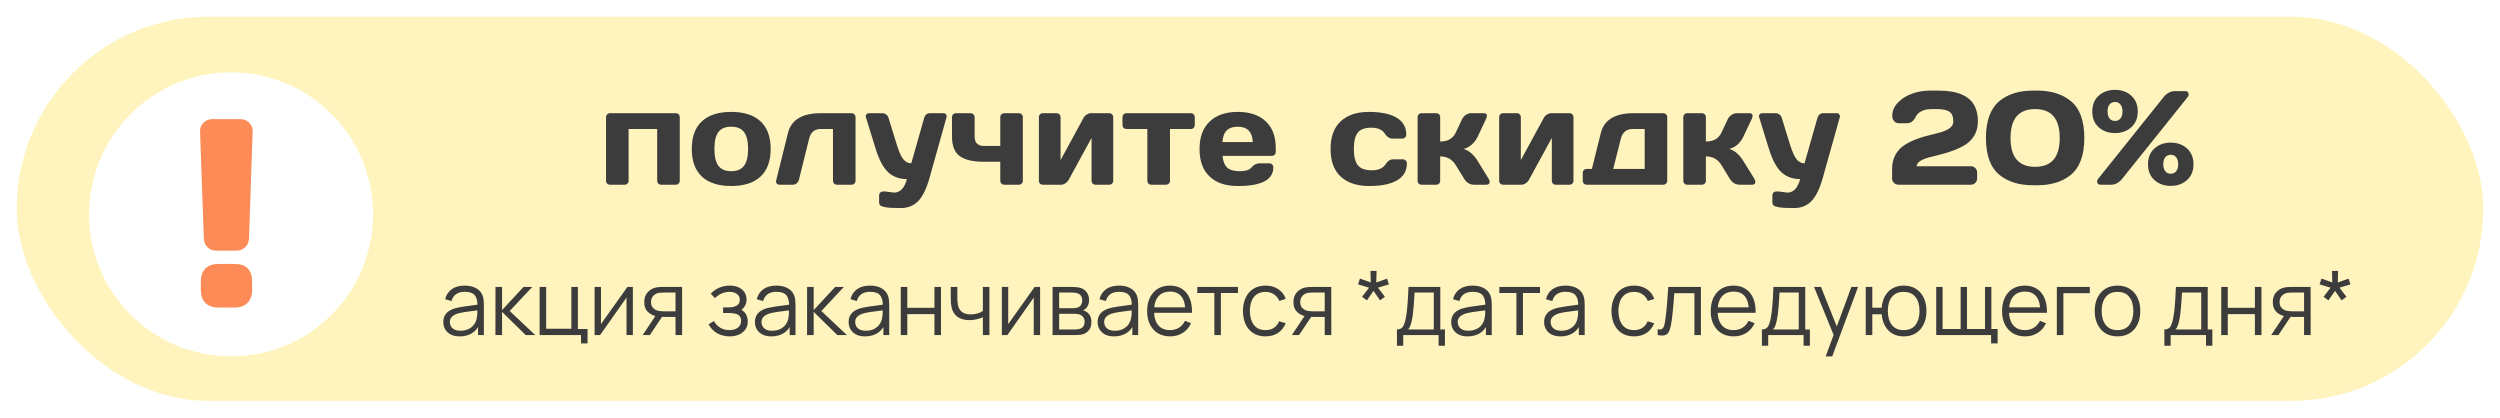 <svg width="449" height="75" viewBox="0 0 449 75" fill="none" xmlns="http://www.w3.org/2000/svg">
<g filter="url(#filter0_d_6143_54923)">
<rect x="3" width="443" height="69" rx="34.5" fill="#FFF4BD"/>
<path d="M108.844 29.459V18.057C108.844 17.846 108.91 17.674 109.043 17.541C109.184 17.4 109.356 17.33 109.559 17.33H121.371C121.582 17.33 121.754 17.4 121.887 17.541C122.02 17.674 122.086 17.846 122.086 18.057V29.459C122.086 29.67 122.02 29.842 121.887 29.975C121.754 30.107 121.582 30.174 121.371 30.174H118.758C118.547 30.174 118.371 30.107 118.231 29.975C118.098 29.834 118.031 29.662 118.031 29.459V20.166H112.899V29.459C112.899 29.67 112.828 29.842 112.688 29.975C112.555 30.107 112.387 30.174 112.184 30.174H109.559C109.348 30.174 109.176 30.107 109.043 29.975C108.91 29.842 108.844 29.67 108.844 29.459ZM126.07 28.721C124.852 27.596 124.242 25.939 124.242 23.752C124.242 21.557 124.852 19.9 126.07 18.783C127.289 17.658 129.039 17.096 131.32 17.096C133.609 17.096 135.363 17.658 136.582 18.783C137.801 19.9 138.41 21.557 138.41 23.752C138.41 25.939 137.801 27.596 136.582 28.721C135.363 29.846 133.609 30.408 131.32 30.408C129.039 30.408 127.289 29.846 126.07 28.721ZM129.035 20.705C128.551 21.338 128.309 22.35 128.309 23.74C128.309 25.131 128.551 26.146 129.035 26.787C129.52 27.428 130.281 27.748 131.32 27.748C132.367 27.748 133.133 27.428 133.617 26.787C134.109 26.146 134.356 25.131 134.356 23.74C134.356 22.35 134.109 21.338 133.617 20.705C133.133 20.072 132.367 19.756 131.32 19.756C130.281 19.756 129.52 20.072 129.035 20.705ZM139.406 29.4L141.516 20.881C142.109 18.514 144.07 17.33 147.399 17.33H152.941C153.145 17.33 153.313 17.4 153.445 17.541C153.586 17.674 153.656 17.846 153.656 18.057V29.459C153.656 29.662 153.586 29.834 153.445 29.975C153.313 30.107 153.145 30.174 152.941 30.174H150.316C150.113 30.174 149.941 30.107 149.801 29.975C149.668 29.834 149.602 29.662 149.602 29.459V20.166H147.399C146.305 20.166 145.613 20.74 145.324 21.889L143.484 29.307C143.414 29.564 143.274 29.775 143.063 29.939C142.859 30.096 142.641 30.174 142.406 30.174H140.004C139.793 30.174 139.633 30.111 139.524 29.986C139.422 29.854 139.371 29.74 139.371 29.646C139.371 29.553 139.383 29.471 139.406 29.4ZM159.035 31.393L160.57 31.592C161.672 31.592 162.441 30.783 162.879 29.166C161.551 29.166 160.441 28.768 159.551 27.971C158.66 27.166 157.895 25.74 157.254 23.693L155.508 18.033C155.484 17.971 155.473 17.9 155.473 17.822C155.473 17.736 155.52 17.635 155.613 17.518C155.715 17.4 155.863 17.338 156.059 17.33H158.508C158.734 17.33 158.949 17.408 159.152 17.564C159.363 17.713 159.5 17.9 159.563 18.127L161.098 23.096C161.481 24.314 161.867 25.158 162.258 25.627C162.656 26.096 163.125 26.33 163.664 26.33L165.996 18.127C166.059 17.9 166.18 17.713 166.359 17.564C166.547 17.408 166.754 17.33 166.981 17.33H169.453C169.649 17.33 169.793 17.393 169.887 17.518C169.981 17.643 170.027 17.748 170.027 17.834C170.027 17.912 170.02 17.979 170.004 18.033L166.934 28.979C166.387 30.916 165.707 32.299 164.895 33.127C164.09 33.955 163.051 34.369 161.777 34.369C160.504 34.369 159.602 34.322 159.07 34.228C158.547 34.135 158.219 34.018 158.086 33.877C157.953 33.744 157.887 33.588 157.887 33.408V32.119C157.887 31.908 157.953 31.732 158.086 31.592C158.219 31.459 158.391 31.393 158.602 31.393H159.035ZM170.977 18.057C170.977 17.846 171.043 17.674 171.176 17.541C171.316 17.4 171.492 17.33 171.703 17.33H174.316C174.527 17.33 174.699 17.4 174.832 17.541C174.973 17.674 175.043 17.846 175.043 18.057V21.514C175.043 22.1 175.191 22.529 175.488 22.803C175.793 23.076 176.188 23.213 176.672 23.213H179.649V18.057C179.649 17.846 179.715 17.674 179.848 17.541C179.988 17.4 180.16 17.33 180.363 17.33H182.977C183.188 17.33 183.359 17.4 183.492 17.541C183.633 17.674 183.703 17.846 183.703 18.057V29.459C183.703 29.662 183.633 29.834 183.492 29.975C183.359 30.107 183.188 30.174 182.977 30.174H180.363C180.16 30.174 179.988 30.107 179.848 29.975C179.715 29.834 179.649 29.662 179.649 29.459V26.049H176.672C174.719 26.049 173.281 25.709 172.359 25.029C171.438 24.35 170.977 23.178 170.977 21.514V18.057ZM186.586 29.459V18.057C186.586 17.846 186.652 17.674 186.785 17.541C186.926 17.4 187.098 17.33 187.301 17.33H189.75C189.961 17.33 190.133 17.4 190.266 17.541C190.406 17.674 190.477 17.846 190.477 18.057V25.756L194.602 18.174C194.727 17.932 194.918 17.732 195.176 17.576C195.434 17.412 195.684 17.33 195.926 17.33H199.207C199.418 17.33 199.59 17.4 199.723 17.541C199.863 17.674 199.934 17.846 199.934 18.057V29.459C199.934 29.67 199.863 29.842 199.723 29.975C199.59 30.107 199.418 30.174 199.207 30.174H196.758C196.547 30.174 196.375 30.107 196.242 29.975C196.109 29.834 196.043 29.662 196.043 29.459V21.771L191.918 29.33C191.793 29.557 191.602 29.756 191.344 29.928C191.086 30.092 190.836 30.174 190.594 30.174H187.301C187.09 30.174 186.918 30.107 186.785 29.975C186.652 29.842 186.586 29.67 186.586 29.459ZM201.598 19.451V18.057C201.598 17.846 201.664 17.674 201.797 17.541C201.938 17.4 202.113 17.33 202.324 17.33H213.867C214.078 17.33 214.25 17.4 214.383 17.541C214.516 17.674 214.582 17.846 214.582 18.057V19.451C214.582 19.654 214.516 19.826 214.383 19.967C214.25 20.1 214.078 20.166 213.867 20.166H210.129V29.459C210.129 29.662 210.059 29.834 209.918 29.975C209.785 30.107 209.613 30.174 209.402 30.174H206.789C206.578 30.174 206.402 30.107 206.262 29.975C206.129 29.834 206.063 29.662 206.063 29.459V20.166H202.324C202.113 20.166 201.938 20.1 201.797 19.967C201.664 19.826 201.598 19.654 201.598 19.451ZM217.242 28.697C216.039 27.557 215.438 25.916 215.438 23.775C215.438 21.627 216.043 19.979 217.254 18.83C218.465 17.674 220.145 17.096 222.293 17.096C224.441 17.096 226.117 17.658 227.32 18.783C228.524 19.9 229.125 21.506 229.125 23.6V24.268C229.125 24.479 229.055 24.654 228.914 24.795C228.781 24.928 228.609 24.994 228.399 24.994H219.574C219.652 25.955 219.926 26.654 220.395 27.092C220.871 27.529 221.629 27.748 222.668 27.748C223.707 27.748 224.418 27.514 224.801 27.045C225.184 26.576 225.656 26.338 226.219 26.33H227.965C228.176 26.33 228.348 26.4 228.481 26.541C228.621 26.674 228.691 26.846 228.691 27.057C228.691 29.299 226.555 30.416 222.281 30.408C220.125 30.408 218.445 29.838 217.242 28.697ZM219.551 22.521H225C224.922 20.678 224.016 19.756 222.281 19.756C220.555 19.756 219.645 20.678 219.551 22.521ZM245.906 30.408C243.719 30.408 242.016 29.846 240.797 28.721C239.578 27.596 238.969 25.943 238.969 23.764C238.969 21.576 239.574 19.92 240.785 18.795C241.996 17.662 243.68 17.096 245.836 17.096C248 17.096 249.66 17.439 250.816 18.127C251.981 18.814 252.563 19.83 252.563 21.174C252.563 21.385 252.492 21.557 252.352 21.689C252.219 21.822 252.047 21.889 251.836 21.889H250.09C249.559 21.889 249.109 21.604 248.742 21.033C248.281 20.299 247.465 19.932 246.293 19.932C245.129 19.932 244.313 20.232 243.844 20.834C243.383 21.428 243.152 22.4 243.152 23.752C243.152 25.104 243.391 26.08 243.867 26.682C244.352 27.283 245.188 27.584 246.375 27.584C247.57 27.584 248.399 27.217 248.859 26.482C249.227 25.904 249.676 25.615 250.207 25.615H251.953C252.164 25.615 252.336 25.686 252.469 25.826C252.609 25.959 252.68 26.127 252.68 26.33C252.68 27.674 252.098 28.689 250.934 29.377C249.777 30.064 248.102 30.408 245.906 30.408ZM267.551 29.658C267.551 30.002 267.348 30.174 266.941 30.174H264.727C263.977 30.174 263.379 29.807 262.934 29.072L261.445 26.646C260.805 25.607 259.875 25.088 258.656 25.088V29.459C258.656 29.67 258.586 29.842 258.445 29.975C258.313 30.107 258.145 30.174 257.941 30.174H255.316C255.106 30.174 254.934 30.107 254.801 29.975C254.668 29.842 254.602 29.67 254.602 29.459V18.057C254.602 17.846 254.668 17.674 254.801 17.541C254.941 17.4 255.113 17.33 255.316 17.33H257.941C258.152 17.33 258.324 17.4 258.457 17.541C258.59 17.674 258.656 17.846 258.656 18.057V22.416C260.016 22.416 260.945 21.889 261.445 20.834L262.57 18.443C262.727 18.107 262.957 17.838 263.262 17.635C263.566 17.432 263.895 17.33 264.246 17.33H266.461C266.852 17.33 267.047 17.482 267.047 17.787C267.047 17.959 266.984 18.178 266.859 18.443L265.348 21.631C265.09 22.162 264.738 22.619 264.293 23.002C263.848 23.385 263.367 23.631 262.852 23.74C263.813 24.029 264.645 24.732 265.348 25.85L267.34 29.072C267.473 29.299 267.543 29.494 267.551 29.658ZM269.25 29.459V18.057C269.25 17.846 269.316 17.674 269.449 17.541C269.59 17.4 269.762 17.33 269.965 17.33H272.414C272.625 17.33 272.797 17.4 272.93 17.541C273.07 17.674 273.141 17.846 273.141 18.057V25.756L277.266 18.174C277.391 17.932 277.582 17.732 277.84 17.576C278.098 17.412 278.348 17.33 278.59 17.33H281.871C282.082 17.33 282.254 17.4 282.387 17.541C282.527 17.674 282.598 17.846 282.598 18.057V29.459C282.598 29.67 282.527 29.842 282.387 29.975C282.254 30.107 282.082 30.174 281.871 30.174L279.422 30.174C279.211 30.174 279.039 30.107 278.906 29.975C278.774 29.834 278.707 29.662 278.707 29.459V21.771L274.582 29.33C274.457 29.557 274.266 29.756 274.008 29.928C273.75 30.092 273.5 30.174 273.258 30.174H269.965C269.754 30.174 269.582 30.107 269.449 29.975C269.316 29.842 269.25 29.67 269.25 29.459ZM284.262 29.459V28.064C284.262 27.854 284.328 27.682 284.461 27.549C284.602 27.408 284.777 27.338 284.988 27.338H285.902L287.508 20.881C288.102 18.514 290.063 17.33 293.391 17.33H298.711C298.922 17.33 299.094 17.4 299.227 17.541C299.367 17.674 299.438 17.846 299.438 18.057V29.459C299.438 29.662 299.367 29.834 299.227 29.975C299.094 30.107 298.922 30.174 298.711 30.174H284.988C284.777 30.174 284.602 30.107 284.461 29.975C284.328 29.834 284.262 29.662 284.262 29.459ZM289.734 27.338H295.383V20.166H293.262C292.129 20.166 291.41 20.74 291.106 21.889L289.734 27.338ZM315.27 29.658C315.27 30.002 315.066 30.174 314.66 30.174H312.445C311.695 30.174 311.098 29.807 310.652 29.072L309.164 26.646C308.524 25.607 307.594 25.088 306.375 25.088V29.459C306.375 29.67 306.305 29.842 306.164 29.975C306.031 30.107 305.863 30.174 305.66 30.174H303.035C302.824 30.174 302.652 30.107 302.52 29.975C302.387 29.842 302.32 29.67 302.32 29.459V18.057C302.32 17.846 302.387 17.674 302.52 17.541C302.66 17.4 302.832 17.33 303.035 17.33H305.66C305.871 17.33 306.043 17.4 306.176 17.541C306.309 17.674 306.375 17.846 306.375 18.057V22.416C307.734 22.416 308.664 21.889 309.164 20.834L310.289 18.443C310.445 18.107 310.676 17.838 310.981 17.635C311.285 17.432 311.613 17.33 311.965 17.33H314.18C314.57 17.33 314.766 17.482 314.766 17.787C314.766 17.959 314.703 18.178 314.578 18.443L313.066 21.631C312.809 22.162 312.457 22.619 312.012 23.002C311.566 23.385 311.086 23.631 310.57 23.74C311.531 24.029 312.363 24.732 313.066 25.85L315.059 29.072C315.191 29.299 315.262 29.494 315.27 29.658ZM319.465 31.393L321 31.592C322.102 31.592 322.871 30.783 323.309 29.166C321.981 29.166 320.871 28.768 319.981 27.971C319.09 27.166 318.324 25.74 317.684 23.693L315.938 18.033C315.914 17.971 315.902 17.9 315.902 17.822C315.902 17.736 315.949 17.635 316.043 17.518C316.145 17.4 316.293 17.338 316.488 17.33H318.938C319.164 17.33 319.379 17.408 319.582 17.564C319.793 17.713 319.93 17.9 319.992 18.127L321.527 23.096C321.91 24.314 322.297 25.158 322.688 25.627C323.086 26.096 323.555 26.33 324.094 26.33L326.426 18.127C326.488 17.9 326.609 17.713 326.789 17.564C326.977 17.408 327.184 17.33 327.41 17.33H329.883C330.078 17.33 330.223 17.393 330.316 17.518C330.41 17.643 330.457 17.748 330.457 17.834C330.457 17.912 330.449 17.979 330.434 18.033L327.363 28.979C326.816 30.916 326.137 32.299 325.324 33.127C324.52 33.955 323.481 34.369 322.207 34.369C320.934 34.369 320.031 34.322 319.5 34.228C318.977 34.135 318.649 34.018 318.516 33.877C318.383 33.744 318.316 33.588 318.316 33.408V32.119C318.316 31.908 318.383 31.732 318.516 31.592C318.649 31.459 318.82 31.393 319.031 31.393H319.465ZM339.82 29.072V27.361C339.82 26.369 340.024 25.51 340.43 24.783C340.844 24.057 341.371 23.486 342.012 23.072C342.652 22.658 343.363 22.303 344.145 22.006C344.926 21.709 345.707 21.471 346.488 21.291C347.277 21.104 347.992 20.916 348.633 20.729C350.086 20.291 350.813 19.67 350.813 18.865C350.813 17.99 350.586 17.393 350.133 17.072C349.68 16.752 348.914 16.592 347.836 16.592H347.004C345.496 16.592 344.504 17.072 344.027 18.033C343.676 18.768 343.149 19.135 342.445 19.135H341.051C340.668 19.135 340.371 18.998 340.16 18.725C339.949 18.451 339.844 18.154 339.844 17.834C339.844 16.943 340.184 16.143 340.863 15.432C341.551 14.713 342.402 14.174 343.418 13.815C344.434 13.455 345.492 13.275 346.594 13.275H348.176C351.606 13.275 353.777 14.229 354.691 16.135C355.051 16.885 355.231 17.756 355.231 18.748C355.231 19.74 355.027 20.584 354.621 21.279C354.215 21.975 353.691 22.529 353.051 22.943C352.41 23.35 351.695 23.701 350.906 23.998C350.125 24.295 349.344 24.541 348.563 24.736C347.781 24.924 347.07 25.104 346.43 25.275C344.969 25.682 344.238 26.209 344.238 26.857H353.965C354.285 26.857 354.551 26.967 354.762 27.186C354.981 27.404 355.09 27.666 355.09 27.971V29.072C355.09 29.377 354.977 29.639 354.75 29.857C354.531 30.068 354.27 30.174 353.965 30.174H340.957C340.652 30.174 340.387 30.068 340.16 29.857C339.934 29.639 339.82 29.377 339.82 29.072ZM356.672 21.771C356.672 20.201 356.887 18.854 357.316 17.729C357.754 16.604 358.371 15.725 359.168 15.092C360.684 13.881 362.66 13.275 365.098 13.275H365.918C368.356 13.275 370.332 13.881 371.848 15.092C373.512 16.42 374.344 18.646 374.344 21.771C374.344 24.912 373.512 27.143 371.848 28.463C370.332 29.666 368.356 30.268 365.918 30.268H365.098C362.66 30.268 360.684 29.666 359.168 28.463C357.504 27.143 356.672 24.912 356.672 21.771ZM365.508 16.592C362.563 16.592 361.09 18.322 361.09 21.783C361.09 25.236 362.563 26.963 365.508 26.963C368.453 26.963 369.926 25.236 369.926 21.783C369.926 18.322 368.453 16.592 365.508 16.592ZM376.934 19.861C376.16 19.166 375.774 18.221 375.774 17.025C375.774 15.822 376.16 14.873 376.934 14.178C377.715 13.482 378.688 13.135 379.852 13.135C381.024 13.135 381.996 13.482 382.77 14.178C383.551 14.873 383.941 15.822 383.941 17.025C383.941 18.221 383.551 19.166 382.77 19.861C381.996 20.557 381.024 20.904 379.852 20.904C378.688 20.904 377.715 20.557 376.934 19.861ZM376.641 29.518C376.641 29.4 376.715 29.252 376.863 29.072L388.547 14.482C389.125 13.748 389.805 13.377 390.586 13.369H392.461C392.766 13.369 392.961 13.49 393.047 13.732C393.07 13.803 393.082 13.9 393.082 14.025C393.082 14.15 393.012 14.303 392.871 14.482L381.176 29.072C380.598 29.807 379.918 30.174 379.137 30.174H377.262C376.848 30.174 376.641 29.955 376.641 29.518ZM378.867 15.771C378.633 16.076 378.516 16.494 378.516 17.025C378.516 17.549 378.633 17.963 378.867 18.268C379.109 18.572 379.438 18.725 379.852 18.725C380.274 18.725 380.602 18.572 380.836 18.268C381.078 17.963 381.199 17.549 381.199 17.025C381.199 16.494 381.078 16.076 380.836 15.771C380.602 15.467 380.274 15.315 379.852 15.315C379.438 15.315 379.109 15.467 378.867 15.771ZM386.941 29.342C386.168 28.646 385.781 27.701 385.781 26.506C385.781 25.303 386.168 24.354 386.941 23.658C387.723 22.963 388.695 22.615 389.859 22.615C391.031 22.615 392.004 22.963 392.777 23.658C393.559 24.354 393.949 25.303 393.949 26.506C393.949 27.701 393.559 28.646 392.777 29.342C392.004 30.037 391.031 30.385 389.859 30.385C388.695 30.385 387.723 30.037 386.941 29.342ZM388.875 25.252C388.641 25.557 388.524 25.975 388.524 26.506C388.524 27.029 388.641 27.443 388.875 27.748C389.117 28.053 389.445 28.205 389.859 28.205C390.281 28.205 390.609 28.053 390.844 27.748C391.086 27.443 391.207 27.029 391.207 26.506C391.207 25.975 391.086 25.557 390.844 25.252C390.609 24.947 390.281 24.795 389.859 24.795C389.445 24.795 389.117 24.947 388.875 25.252Z" fill="#3C3C3C"/>
<path d="M82.569 57.414C81.918 57.414 81.371 57.297 80.929 57.062C80.491 56.827 80.163 56.515 79.945 56.126C79.726 55.736 79.617 55.312 79.617 54.854C79.617 54.385 79.71 53.984 79.897 53.654C80.089 53.318 80.347 53.043 80.673 52.83C81.003 52.617 81.385 52.454 81.817 52.342C82.254 52.235 82.737 52.142 83.265 52.062C83.798 51.977 84.318 51.904 84.825 51.846C85.337 51.782 85.785 51.721 86.169 51.662L85.753 51.918C85.769 51.065 85.603 50.432 85.257 50.022C84.91 49.611 84.307 49.406 83.449 49.406C82.857 49.406 82.355 49.539 81.945 49.806C81.539 50.072 81.254 50.494 81.089 51.07L79.945 50.734C80.142 49.961 80.539 49.361 81.137 48.934C81.734 48.507 82.51 48.294 83.465 48.294C84.254 48.294 84.923 48.443 85.473 48.742C86.027 49.035 86.419 49.462 86.649 50.022C86.755 50.273 86.825 50.553 86.857 50.862C86.889 51.171 86.905 51.486 86.905 51.806V57.174H85.857V55.006L86.161 55.134C85.867 55.875 85.411 56.441 84.793 56.83C84.174 57.219 83.433 57.414 82.569 57.414ZM82.705 56.398C83.254 56.398 83.734 56.299 84.145 56.102C84.555 55.904 84.886 55.635 85.137 55.294C85.387 54.947 85.55 54.558 85.625 54.126C85.689 53.849 85.723 53.544 85.729 53.214C85.734 52.878 85.737 52.627 85.737 52.462L86.185 52.694C85.785 52.747 85.35 52.8 84.881 52.854C84.417 52.907 83.958 52.968 83.505 53.038C83.057 53.107 82.651 53.19 82.289 53.286C82.043 53.355 81.806 53.454 81.577 53.582C81.347 53.705 81.158 53.87 81.009 54.078C80.865 54.286 80.793 54.544 80.793 54.854C80.793 55.105 80.854 55.347 80.977 55.582C81.105 55.816 81.307 56.011 81.585 56.166C81.867 56.321 82.241 56.398 82.705 56.398ZM88.979 57.174L88.987 48.534H90.171V52.694L94.027 48.534H95.595L91.547 52.854L96.123 57.174H94.411L90.171 53.014V57.174H88.979ZM104.349 58.67V57.174H96.917V48.534H98.093V56.046H102.613V48.534H103.789V56.086H105.525V58.67H104.349ZM113.664 48.534V57.174H112.52V50.446L107.784 57.174H106.792V48.534H107.936V55.206L112.68 48.534H113.664ZM121.325 57.174V53.918H119.309C119.075 53.918 118.832 53.91 118.581 53.894C118.336 53.873 118.107 53.843 117.893 53.806C117.285 53.688 116.768 53.422 116.341 53.006C115.92 52.584 115.709 52.003 115.709 51.262C115.709 50.536 115.907 49.955 116.301 49.518C116.696 49.075 117.173 48.787 117.733 48.654C117.989 48.595 118.248 48.56 118.509 48.55C118.776 48.539 119.005 48.534 119.197 48.534H122.501L122.509 57.174H121.325ZM115.429 57.174L117.837 53.55H119.141L116.717 57.174H115.429ZM119.245 52.91H121.325V49.542H119.245C119.117 49.542 118.939 49.547 118.709 49.558C118.48 49.569 118.264 49.603 118.061 49.662C117.885 49.715 117.709 49.809 117.533 49.942C117.363 50.07 117.219 50.243 117.101 50.462C116.984 50.675 116.925 50.937 116.925 51.246C116.925 51.678 117.043 52.025 117.277 52.286C117.517 52.542 117.816 52.718 118.173 52.814C118.365 52.856 118.557 52.883 118.749 52.894C118.941 52.904 119.107 52.91 119.245 52.91ZM131.068 57.414C130.199 57.414 129.439 57.224 128.788 56.846C128.143 56.462 127.633 55.931 127.26 55.254L128.204 54.654C128.519 55.187 128.911 55.593 129.38 55.87C129.849 56.147 130.388 56.286 130.996 56.286C131.631 56.286 132.14 56.139 132.524 55.846C132.908 55.553 133.1 55.15 133.1 54.638C133.1 54.286 133.017 54.006 132.852 53.798C132.692 53.59 132.447 53.441 132.116 53.35C131.791 53.259 131.383 53.214 130.892 53.214H129.868V52.206H130.876C131.473 52.206 131.953 52.099 132.316 51.886C132.684 51.667 132.868 51.326 132.868 50.862C132.868 50.371 132.684 50.008 132.316 49.774C131.953 49.534 131.519 49.414 131.012 49.414C130.5 49.414 130.015 49.52 129.556 49.734C129.103 49.942 128.721 50.211 128.412 50.542L127.66 49.75C128.092 49.275 128.596 48.915 129.172 48.67C129.753 48.419 130.396 48.294 131.1 48.294C131.655 48.294 132.156 48.392 132.604 48.59C133.057 48.782 133.415 49.065 133.676 49.438C133.943 49.811 134.076 50.259 134.076 50.782C134.076 51.273 133.956 51.697 133.716 52.054C133.481 52.411 133.148 52.707 132.716 52.942L132.652 52.502C133.025 52.571 133.335 52.721 133.58 52.95C133.825 53.179 134.007 53.454 134.124 53.774C134.241 54.094 134.3 54.419 134.3 54.75C134.3 55.299 134.156 55.774 133.868 56.174C133.585 56.569 133.199 56.875 132.708 57.094C132.223 57.307 131.676 57.414 131.068 57.414ZM138.537 57.414C137.887 57.414 137.34 57.297 136.897 57.062C136.46 56.827 136.132 56.515 135.913 56.126C135.695 55.736 135.585 55.312 135.585 54.854C135.585 54.385 135.679 53.984 135.865 53.654C136.057 53.318 136.316 53.043 136.641 52.83C136.972 52.617 137.353 52.454 137.785 52.342C138.223 52.235 138.705 52.142 139.233 52.062C139.767 51.977 140.287 51.904 140.793 51.846C141.305 51.782 141.753 51.721 142.137 51.662L141.721 51.918C141.737 51.065 141.572 50.432 141.225 50.022C140.879 49.611 140.276 49.406 139.417 49.406C138.825 49.406 138.324 49.539 137.913 49.806C137.508 50.072 137.223 50.494 137.057 51.07L135.913 50.734C136.111 49.961 136.508 49.361 137.105 48.934C137.703 48.507 138.479 48.294 139.433 48.294C140.223 48.294 140.892 48.443 141.441 48.742C141.996 49.035 142.388 49.462 142.617 50.022C142.724 50.273 142.793 50.553 142.825 50.862C142.857 51.171 142.873 51.486 142.873 51.806V57.174H141.825V55.006L142.129 55.134C141.836 55.875 141.38 56.441 140.761 56.83C140.143 57.219 139.401 57.414 138.537 57.414ZM138.673 56.398C139.223 56.398 139.703 56.299 140.113 56.102C140.524 55.904 140.855 55.635 141.105 55.294C141.356 54.947 141.519 54.558 141.593 54.126C141.657 53.849 141.692 53.544 141.697 53.214C141.703 52.878 141.705 52.627 141.705 52.462L142.153 52.694C141.753 52.747 141.319 52.8 140.849 52.854C140.385 52.907 139.927 52.968 139.473 53.038C139.025 53.107 138.62 53.19 138.257 53.286C138.012 53.355 137.775 53.454 137.545 53.582C137.316 53.705 137.127 53.87 136.977 54.078C136.833 54.286 136.761 54.544 136.761 54.854C136.761 55.105 136.823 55.347 136.945 55.582C137.073 55.816 137.276 56.011 137.553 56.166C137.836 56.321 138.209 56.398 138.673 56.398ZM144.948 57.174L144.956 48.534H146.14V52.694L149.996 48.534H151.564L147.516 52.854L152.092 57.174H150.38L146.14 53.014V57.174H144.948ZM155.366 57.414C154.715 57.414 154.168 57.297 153.726 57.062C153.288 56.827 152.96 56.515 152.742 56.126C152.523 55.736 152.414 55.312 152.414 54.854C152.414 54.385 152.507 53.984 152.694 53.654C152.886 53.318 153.144 53.043 153.47 52.83C153.8 52.617 154.182 52.454 154.614 52.342C155.051 52.235 155.534 52.142 156.062 52.062C156.595 51.977 157.115 51.904 157.622 51.846C158.134 51.782 158.582 51.721 158.966 51.662L158.55 51.918C158.566 51.065 158.4 50.432 158.054 50.022C157.707 49.611 157.104 49.406 156.246 49.406C155.654 49.406 155.152 49.539 154.742 49.806C154.336 50.072 154.051 50.494 153.886 51.07L152.742 50.734C152.939 49.961 153.336 49.361 153.934 48.934C154.531 48.507 155.307 48.294 156.262 48.294C157.051 48.294 157.72 48.443 158.27 48.742C158.824 49.035 159.216 49.462 159.446 50.022C159.552 50.273 159.622 50.553 159.654 50.862C159.686 51.171 159.702 51.486 159.702 51.806V57.174H158.654V55.006L158.958 55.134C158.664 55.875 158.208 56.441 157.59 56.83C156.971 57.219 156.23 57.414 155.366 57.414ZM155.502 56.398C156.051 56.398 156.531 56.299 156.942 56.102C157.352 55.904 157.683 55.635 157.934 55.294C158.184 54.947 158.347 54.558 158.422 54.126C158.486 53.849 158.52 53.544 158.526 53.214C158.531 52.878 158.534 52.627 158.534 52.462L158.982 52.694C158.582 52.747 158.147 52.8 157.678 52.854C157.214 52.907 156.755 52.968 156.302 53.038C155.854 53.107 155.448 53.19 155.086 53.286C154.84 53.355 154.603 53.454 154.374 53.582C154.144 53.705 153.955 53.87 153.806 54.078C153.662 54.286 153.59 54.544 153.59 54.854C153.59 55.105 153.651 55.347 153.774 55.582C153.902 55.816 154.104 56.011 154.382 56.166C154.664 56.321 155.038 56.398 155.502 56.398ZM161.776 57.174V48.534H162.952V52.286H167.824V48.534H169V57.174H167.824V53.414H162.952V57.174H161.776ZM176.525 57.174V53.958C176.237 54.102 175.883 54.227 175.461 54.334C175.04 54.441 174.587 54.494 174.101 54.494C173.227 54.494 172.517 54.299 171.973 53.91C171.429 53.52 171.075 52.958 170.909 52.222C170.856 52.003 170.819 51.771 170.797 51.526C170.781 51.281 170.771 51.059 170.765 50.862C170.76 50.664 170.757 50.523 170.757 50.438V48.534H171.941V50.438C171.941 50.614 171.947 50.814 171.957 51.038C171.968 51.262 171.992 51.48 172.029 51.694C172.136 52.275 172.376 52.715 172.749 53.014C173.128 53.312 173.659 53.462 174.341 53.462C174.768 53.462 175.171 53.408 175.549 53.302C175.933 53.19 176.259 53.041 176.525 52.854V48.534H177.701V57.174H176.525ZM186.804 48.534V57.174H185.66V50.446L180.924 57.174H179.932V48.534H181.076V55.206L185.82 48.534H186.804ZM189.042 57.174V48.534H192.602C192.783 48.534 193.002 48.544 193.258 48.566C193.519 48.587 193.762 48.627 193.986 48.686C194.471 48.814 194.86 49.075 195.154 49.47C195.452 49.864 195.602 50.339 195.602 50.894C195.602 51.203 195.554 51.48 195.458 51.726C195.367 51.966 195.236 52.174 195.066 52.35C194.986 52.441 194.898 52.52 194.802 52.59C194.706 52.654 194.612 52.707 194.522 52.75C194.692 52.782 194.876 52.856 195.074 52.974C195.383 53.155 195.618 53.401 195.778 53.71C195.938 54.014 196.018 54.385 196.018 54.822C196.018 55.414 195.876 55.897 195.594 56.27C195.311 56.643 194.932 56.899 194.458 57.038C194.244 57.096 194.012 57.134 193.762 57.15C193.516 57.166 193.284 57.174 193.066 57.174H189.042ZM190.226 56.174H193.01C193.122 56.174 193.263 56.166 193.434 56.15C193.604 56.129 193.756 56.102 193.89 56.07C194.204 55.99 194.434 55.83 194.578 55.59C194.727 55.344 194.802 55.078 194.802 54.79C194.802 54.411 194.69 54.102 194.466 53.862C194.247 53.617 193.954 53.467 193.586 53.414C193.463 53.387 193.335 53.371 193.202 53.366C193.068 53.361 192.948 53.358 192.842 53.358H190.226V56.174ZM190.226 52.35H192.642C192.78 52.35 192.935 52.342 193.106 52.326C193.282 52.304 193.434 52.27 193.562 52.222C193.839 52.126 194.042 51.961 194.17 51.726C194.303 51.491 194.37 51.235 194.37 50.958C194.37 50.654 194.298 50.387 194.154 50.158C194.015 49.928 193.804 49.769 193.522 49.678C193.33 49.608 193.122 49.569 192.898 49.558C192.679 49.547 192.54 49.542 192.482 49.542H190.226V52.35ZM200.084 57.414C199.434 57.414 198.887 57.297 198.444 57.062C198.007 56.827 197.679 56.515 197.46 56.126C197.242 55.736 197.132 55.312 197.132 54.854C197.132 54.385 197.226 53.984 197.412 53.654C197.604 53.318 197.863 53.043 198.188 52.83C198.519 52.617 198.9 52.454 199.332 52.342C199.77 52.235 200.252 52.142 200.78 52.062C201.314 51.977 201.834 51.904 202.34 51.846C202.852 51.782 203.3 51.721 203.684 51.662L203.268 51.918C203.284 51.065 203.119 50.432 202.772 50.022C202.426 49.611 201.823 49.406 200.964 49.406C200.372 49.406 199.871 49.539 199.46 49.806C199.055 50.072 198.77 50.494 198.604 51.07L197.46 50.734C197.658 49.961 198.055 49.361 198.652 48.934C199.25 48.507 200.026 48.294 200.98 48.294C201.77 48.294 202.439 48.443 202.988 48.742C203.543 49.035 203.935 49.462 204.164 50.022C204.271 50.273 204.34 50.553 204.372 50.862C204.404 51.171 204.42 51.486 204.42 51.806V57.174H203.372V55.006L203.676 55.134C203.383 55.875 202.927 56.441 202.308 56.83C201.69 57.219 200.948 57.414 200.084 57.414ZM200.22 56.398C200.77 56.398 201.25 56.299 201.66 56.102C202.071 55.904 202.402 55.635 202.652 55.294C202.903 54.947 203.066 54.558 203.14 54.126C203.204 53.849 203.239 53.544 203.244 53.214C203.25 52.878 203.252 52.627 203.252 52.462L203.7 52.694C203.3 52.747 202.866 52.8 202.396 52.854C201.932 52.907 201.474 52.968 201.02 53.038C200.572 53.107 200.167 53.19 199.804 53.286C199.559 53.355 199.322 53.454 199.092 53.582C198.863 53.705 198.674 53.87 198.524 54.078C198.38 54.286 198.308 54.544 198.308 54.854C198.308 55.105 198.37 55.347 198.492 55.582C198.62 55.816 198.823 56.011 199.1 56.166C199.383 56.321 199.756 56.398 200.22 56.398ZM210.159 57.414C209.316 57.414 208.586 57.227 207.967 56.854C207.354 56.48 206.876 55.955 206.535 55.278C206.194 54.6 206.023 53.806 206.023 52.894C206.023 51.95 206.191 51.134 206.527 50.446C206.863 49.758 207.335 49.227 207.943 48.854C208.556 48.48 209.279 48.294 210.111 48.294C210.964 48.294 211.692 48.491 212.295 48.886C212.898 49.275 213.354 49.835 213.663 50.566C213.972 51.297 214.114 52.169 214.087 53.182H212.887V52.766C212.866 51.646 212.623 50.8 212.159 50.23C211.7 49.659 211.028 49.374 210.143 49.374C209.215 49.374 208.503 49.675 208.007 50.278C207.516 50.88 207.271 51.739 207.271 52.854C207.271 53.942 207.516 54.787 208.007 55.39C208.503 55.987 209.204 56.286 210.111 56.286C210.73 56.286 211.268 56.145 211.727 55.862C212.191 55.574 212.556 55.16 212.823 54.622L213.919 55.046C213.578 55.798 213.074 56.382 212.407 56.798C211.746 57.209 210.996 57.414 210.159 57.414ZM206.855 53.182V52.198H213.455V53.182H206.855ZM218.097 57.174V49.622H215.033V48.534H222.337V49.622H219.273V57.174H218.097ZM227.29 57.414C226.421 57.414 225.685 57.219 225.082 56.83C224.479 56.441 224.021 55.904 223.706 55.222C223.397 54.534 223.237 53.745 223.226 52.854C223.237 51.947 223.402 51.153 223.722 50.47C224.042 49.782 224.503 49.248 225.106 48.87C225.709 48.486 226.439 48.294 227.298 48.294C228.173 48.294 228.933 48.507 229.578 48.934C230.229 49.361 230.674 49.944 230.914 50.686L229.762 51.054C229.559 50.536 229.237 50.136 228.794 49.854C228.357 49.566 227.855 49.422 227.29 49.422C226.655 49.422 226.13 49.569 225.714 49.862C225.298 50.15 224.989 50.553 224.786 51.07C224.583 51.587 224.479 52.182 224.474 52.854C224.485 53.889 224.725 54.721 225.194 55.35C225.663 55.974 226.362 56.286 227.29 56.286C227.877 56.286 228.375 56.153 228.786 55.886C229.202 55.614 229.517 55.219 229.73 54.702L230.914 55.054C230.594 55.822 230.125 56.408 229.506 56.814C228.887 57.214 228.149 57.414 227.29 57.414ZM237.919 57.174V53.918H235.903C235.668 53.918 235.426 53.91 235.175 53.894C234.93 53.873 234.7 53.843 234.487 53.806C233.879 53.688 233.362 53.422 232.935 53.006C232.514 52.584 232.303 52.003 232.303 51.262C232.303 50.536 232.5 49.955 232.895 49.518C233.29 49.075 233.767 48.787 234.327 48.654C234.583 48.595 234.842 48.56 235.103 48.55C235.37 48.539 235.599 48.534 235.791 48.534H239.095L239.103 57.174H237.919ZM232.023 57.174L234.431 53.55H235.735L233.311 57.174H232.023ZM235.839 52.91H237.919V49.542H235.839C235.711 49.542 235.532 49.547 235.303 49.558C235.074 49.569 234.858 49.603 234.655 49.662C234.479 49.715 234.303 49.809 234.127 49.942C233.956 50.07 233.812 50.243 233.695 50.462C233.578 50.675 233.519 50.937 233.519 51.246C233.519 51.678 233.636 52.025 233.871 52.286C234.111 52.542 234.41 52.718 234.767 52.814C234.959 52.856 235.151 52.883 235.343 52.894C235.535 52.904 235.7 52.91 235.839 52.91ZM245.502 50.942L244.622 50.302L245.886 48.67L243.91 48.07L244.246 47.038L246.19 47.726L246.142 45.654H247.23L247.182 47.726L249.118 47.038L249.454 48.07L247.486 48.67L248.734 50.302L247.854 50.942L246.686 49.246L245.502 50.942ZM250.894 59.094V56.166C251.385 56.166 251.737 56.008 251.95 55.694C252.164 55.374 252.337 54.864 252.47 54.166C252.561 53.712 252.636 53.224 252.694 52.702C252.753 52.179 252.804 51.582 252.846 50.91C252.889 50.233 252.929 49.441 252.966 48.534H258.678V56.166H259.51V59.094H258.374V57.174H252.022V59.094H250.894ZM252.886 56.166H257.51V49.542H254.054C254.038 49.947 254.014 50.377 253.982 50.83C253.956 51.283 253.921 51.736 253.878 52.19C253.841 52.643 253.796 53.07 253.742 53.47C253.694 53.864 253.636 54.211 253.566 54.51C253.486 54.894 253.398 55.222 253.302 55.494C253.212 55.766 253.073 55.99 252.886 56.166ZM263.584 57.414C262.934 57.414 262.387 57.297 261.944 57.062C261.507 56.827 261.179 56.515 260.96 56.126C260.742 55.736 260.632 55.312 260.632 54.854C260.632 54.385 260.726 53.984 260.912 53.654C261.104 53.318 261.363 53.043 261.688 52.83C262.019 52.617 262.4 52.454 262.832 52.342C263.27 52.235 263.752 52.142 264.28 52.062C264.814 51.977 265.334 51.904 265.84 51.846C266.352 51.782 266.8 51.721 267.184 51.662L266.768 51.918C266.784 51.065 266.619 50.432 266.272 50.022C265.926 49.611 265.323 49.406 264.464 49.406C263.872 49.406 263.371 49.539 262.96 49.806C262.555 50.072 262.27 50.494 262.104 51.07L260.96 50.734C261.158 49.961 261.555 49.361 262.152 48.934C262.75 48.507 263.526 48.294 264.48 48.294C265.27 48.294 265.939 48.443 266.488 48.742C267.043 49.035 267.435 49.462 267.664 50.022C267.771 50.273 267.84 50.553 267.872 50.862C267.904 51.171 267.92 51.486 267.92 51.806V57.174H266.872V55.006L267.176 55.134C266.883 55.875 266.427 56.441 265.808 56.83C265.19 57.219 264.448 57.414 263.584 57.414ZM263.72 56.398C264.27 56.398 264.75 56.299 265.16 56.102C265.571 55.904 265.902 55.635 266.152 55.294C266.403 54.947 266.566 54.558 266.64 54.126C266.704 53.849 266.739 53.544 266.744 53.214C266.75 52.878 266.752 52.627 266.752 52.462L267.2 52.694C266.8 52.747 266.366 52.8 265.896 52.854C265.432 52.907 264.974 52.968 264.52 53.038C264.072 53.107 263.667 53.19 263.304 53.286C263.059 53.355 262.822 53.454 262.592 53.582C262.363 53.705 262.174 53.87 262.024 54.078C261.88 54.286 261.808 54.544 261.808 54.854C261.808 55.105 261.87 55.347 261.992 55.582C262.12 55.816 262.323 56.011 262.6 56.166C262.883 56.321 263.256 56.398 263.72 56.398ZM272.347 57.174V49.622H269.283V48.534H276.587V49.622H273.523V57.174H272.347ZM280.272 57.414C279.621 57.414 279.074 57.297 278.632 57.062C278.194 56.827 277.866 56.515 277.648 56.126C277.429 55.736 277.32 55.312 277.32 54.854C277.32 54.385 277.413 53.984 277.6 53.654C277.792 53.318 278.05 53.043 278.376 52.83C278.706 52.617 279.088 52.454 279.52 52.342C279.957 52.235 280.44 52.142 280.968 52.062C281.501 51.977 282.021 51.904 282.528 51.846C283.04 51.782 283.488 51.721 283.872 51.662L283.456 51.918C283.472 51.065 283.306 50.432 282.96 50.022C282.613 49.611 282.01 49.406 281.152 49.406C280.56 49.406 280.058 49.539 279.648 49.806C279.242 50.072 278.957 50.494 278.792 51.07L277.648 50.734C277.845 49.961 278.242 49.361 278.84 48.934C279.437 48.507 280.213 48.294 281.168 48.294C281.957 48.294 282.626 48.443 283.176 48.742C283.73 49.035 284.122 49.462 284.352 50.022C284.458 50.273 284.528 50.553 284.56 50.862C284.592 51.171 284.608 51.486 284.608 51.806V57.174H283.56V55.006L283.864 55.134C283.57 55.875 283.114 56.441 282.496 56.83C281.877 57.219 281.136 57.414 280.272 57.414ZM280.408 56.398C280.957 56.398 281.437 56.299 281.848 56.102C282.258 55.904 282.589 55.635 282.84 55.294C283.09 54.947 283.253 54.558 283.328 54.126C283.392 53.849 283.426 53.544 283.432 53.214C283.437 52.878 283.44 52.627 283.44 52.462L283.888 52.694C283.488 52.747 283.053 52.8 282.584 52.854C282.12 52.907 281.661 52.968 281.208 53.038C280.76 53.107 280.354 53.19 279.992 53.286C279.746 53.355 279.509 53.454 279.28 53.582C279.05 53.705 278.861 53.87 278.712 54.078C278.568 54.286 278.496 54.544 278.496 54.854C278.496 55.105 278.557 55.347 278.68 55.582C278.808 55.816 279.01 56.011 279.288 56.166C279.57 56.321 279.944 56.398 280.408 56.398ZM293.478 57.414C292.608 57.414 291.872 57.219 291.27 56.83C290.667 56.441 290.208 55.904 289.894 55.222C289.584 54.534 289.424 53.745 289.414 52.854C289.424 51.947 289.59 51.153 289.91 50.47C290.23 49.782 290.691 49.248 291.294 48.87C291.896 48.486 292.627 48.294 293.486 48.294C294.36 48.294 295.12 48.507 295.766 48.934C296.416 49.361 296.862 49.944 297.102 50.686L295.95 51.054C295.747 50.536 295.424 50.136 294.982 49.854C294.544 49.566 294.043 49.422 293.478 49.422C292.843 49.422 292.318 49.569 291.902 49.862C291.486 50.15 291.176 50.553 290.974 51.07C290.771 51.587 290.667 52.182 290.662 52.854C290.672 53.889 290.912 54.721 291.382 55.35C291.851 55.974 292.55 56.286 293.478 56.286C294.064 56.286 294.563 56.153 294.974 55.886C295.39 55.614 295.704 55.219 295.918 54.702L297.102 55.054C296.782 55.822 296.312 56.408 295.694 56.814C295.075 57.214 294.336 57.414 293.478 57.414ZM297.719 57.174V56.142C298.039 56.2 298.281 56.187 298.447 56.102C298.617 56.011 298.743 55.862 298.823 55.654C298.903 55.441 298.969 55.176 299.023 54.862C299.108 54.339 299.185 53.763 299.255 53.134C299.324 52.505 299.385 51.811 299.439 51.054C299.497 50.291 299.556 49.451 299.615 48.534H305.487V57.174H304.319V49.662H300.703C300.665 50.227 300.623 50.79 300.575 51.35C300.527 51.91 300.476 52.449 300.423 52.966C300.375 53.478 300.321 53.95 300.263 54.382C300.204 54.814 300.143 55.187 300.079 55.502C299.983 55.977 299.855 56.355 299.695 56.638C299.54 56.92 299.308 57.107 298.999 57.198C298.689 57.288 298.263 57.281 297.719 57.174ZM311.378 57.414C310.535 57.414 309.804 57.227 309.186 56.854C308.572 56.48 308.095 55.955 307.754 55.278C307.412 54.6 307.242 53.806 307.242 52.894C307.242 51.95 307.41 51.134 307.746 50.446C308.082 49.758 308.554 49.227 309.162 48.854C309.775 48.48 310.498 48.294 311.33 48.294C312.183 48.294 312.911 48.491 313.514 48.886C314.116 49.275 314.572 49.835 314.882 50.566C315.191 51.297 315.332 52.169 315.306 53.182H314.106V52.766C314.084 51.646 313.842 50.8 313.378 50.23C312.919 49.659 312.247 49.374 311.362 49.374C310.434 49.374 309.722 49.675 309.226 50.278C308.735 50.88 308.49 51.739 308.49 52.854C308.49 53.942 308.735 54.787 309.226 55.39C309.722 55.987 310.423 56.286 311.33 56.286C311.948 56.286 312.487 56.145 312.946 55.862C313.41 55.574 313.775 55.16 314.042 54.622L315.138 55.046C314.796 55.798 314.292 56.382 313.626 56.798C312.964 57.209 312.215 57.414 311.378 57.414ZM308.074 53.182V52.198L314.674 52.198V53.182L308.074 53.182ZM316.441 59.094V56.166C316.932 56.166 317.284 56.008 317.497 55.694C317.71 55.374 317.884 54.864 318.017 54.166C318.108 53.712 318.182 53.224 318.241 52.702C318.3 52.179 318.35 51.582 318.393 50.91C318.436 50.233 318.476 49.441 318.513 48.534H324.225V56.166H325.057V59.094H323.921V57.174H317.569V59.094H316.441ZM318.433 56.166H323.057V49.542H319.601C319.585 49.947 319.561 50.377 319.529 50.83C319.502 51.283 319.468 51.736 319.425 52.19C319.388 52.643 319.342 53.07 319.289 53.47C319.241 53.864 319.182 54.211 319.113 54.51C319.033 54.894 318.945 55.222 318.849 55.494C318.758 55.766 318.62 55.99 318.433 56.166ZM327.891 61.014L329.563 56.478L329.587 57.822L325.803 48.534H327.051L330.155 56.302H329.643L332.507 48.534H333.707L329.067 61.014H327.891ZM341.897 57.414C341.134 57.414 340.47 57.251 339.905 56.926C339.339 56.595 338.889 56.134 338.553 55.542C338.222 54.944 338.022 54.243 337.953 53.438H336.265V57.174H335.089V48.534H336.265V52.27H337.945C338.014 51.454 338.217 50.75 338.553 50.158C338.894 49.56 339.347 49.102 339.913 48.782C340.483 48.456 341.147 48.294 341.905 48.294C342.763 48.294 343.497 48.489 344.105 48.878C344.718 49.267 345.185 49.803 345.505 50.486C345.83 51.169 345.993 51.953 345.993 52.838C345.993 53.745 345.827 54.542 345.497 55.23C345.171 55.918 344.702 56.454 344.089 56.838C343.481 57.222 342.75 57.414 341.897 57.414ZM341.873 56.286C342.843 56.286 343.563 55.971 344.033 55.342C344.507 54.707 344.745 53.875 344.745 52.846C344.745 51.795 344.505 50.963 344.025 50.35C343.55 49.731 342.835 49.422 341.881 49.422C340.969 49.422 340.27 49.726 339.785 50.334C339.299 50.937 339.057 51.771 339.057 52.838C339.057 53.883 339.294 54.721 339.769 55.35C340.249 55.974 340.95 56.286 341.873 56.286ZM357.601 58.67V57.174H347.745V48.534H348.889V56.086H352.129V48.534H353.273V56.086H356.505V48.534H357.649V56.086H358.777V58.67H357.601ZM363.706 57.414C362.863 57.414 362.132 57.227 361.514 56.854C360.9 56.48 360.423 55.955 360.082 55.278C359.74 54.6 359.57 53.806 359.57 52.894C359.57 51.95 359.738 51.134 360.074 50.446C360.41 49.758 360.882 49.227 361.49 48.854C362.103 48.48 362.826 48.294 363.658 48.294C364.511 48.294 365.239 48.491 365.842 48.886C366.444 49.275 366.9 49.835 367.21 50.566C367.519 51.297 367.66 52.169 367.634 53.182H366.434V52.766C366.412 51.646 366.17 50.8 365.706 50.23C365.247 49.659 364.575 49.374 363.69 49.374C362.762 49.374 362.05 49.675 361.554 50.278C361.063 50.88 360.818 51.739 360.818 52.854C360.818 53.942 361.063 54.787 361.554 55.39C362.05 55.987 362.751 56.286 363.658 56.286C364.276 56.286 364.815 56.145 365.274 55.862C365.738 55.574 366.103 55.16 366.37 54.622L367.466 55.046C367.124 55.798 366.62 56.382 365.954 56.798C365.292 57.209 364.543 57.414 363.706 57.414ZM360.402 53.182V52.198H367.002V53.182H360.402ZM369.409 57.174V48.534H375.329V49.662H370.585V57.174H369.409ZM380.298 57.414C379.44 57.414 378.706 57.219 378.098 56.83C377.49 56.441 377.024 55.902 376.698 55.214C376.373 54.526 376.21 53.736 376.21 52.846C376.21 51.939 376.376 51.145 376.706 50.462C377.037 49.779 377.506 49.248 378.114 48.87C378.728 48.486 379.456 48.294 380.298 48.294C381.162 48.294 381.898 48.489 382.506 48.878C383.12 49.262 383.586 49.798 383.906 50.486C384.232 51.169 384.394 51.955 384.394 52.846C384.394 53.752 384.232 54.55 383.906 55.238C383.581 55.92 383.112 56.454 382.498 56.838C381.885 57.222 381.152 57.414 380.298 57.414ZM380.298 56.286C381.258 56.286 381.973 55.968 382.442 55.334C382.912 54.694 383.146 53.864 383.146 52.846C383.146 51.8 382.909 50.968 382.434 50.35C381.965 49.731 381.253 49.422 380.298 49.422C379.653 49.422 379.12 49.569 378.698 49.862C378.282 50.15 377.97 50.553 377.762 51.07C377.56 51.582 377.458 52.174 377.458 52.846C377.458 53.886 377.698 54.721 378.178 55.35C378.658 55.974 379.365 56.286 380.298 56.286ZM388.722 59.094V56.166C389.213 56.166 389.565 56.008 389.778 55.694C389.992 55.374 390.165 54.864 390.298 54.166C390.389 53.712 390.464 53.224 390.522 52.702C390.581 52.179 390.632 51.582 390.674 50.91C390.717 50.233 390.757 49.441 390.794 48.534H396.506V56.166H397.338V59.094H396.202V57.174H389.85V59.094H388.722ZM390.714 56.166H395.338V49.542H391.882C391.866 49.947 391.842 50.377 391.81 50.83C391.784 51.283 391.749 51.736 391.706 52.19C391.669 52.643 391.624 53.07 391.57 53.47C391.522 53.864 391.464 54.211 391.394 54.51C391.314 54.894 391.226 55.222 391.13 55.494C391.04 55.766 390.901 55.99 390.714 56.166ZM398.932 57.174V48.534H400.108V52.286H404.98V48.534H406.156V57.174H404.98V53.414H400.108V57.174H398.932ZM413.81 57.174V53.918H411.794C411.559 53.918 411.316 53.91 411.066 53.894C410.82 53.873 410.591 53.843 410.378 53.806C409.77 53.688 409.252 53.422 408.826 53.006C408.404 52.584 408.194 52.003 408.194 51.262C408.194 50.536 408.391 49.955 408.786 49.518C409.18 49.075 409.658 48.787 410.218 48.654C410.474 48.595 410.732 48.56 410.994 48.55C411.26 48.539 411.49 48.534 411.682 48.534H414.986L414.994 57.174H413.81ZM407.914 57.174L410.322 53.55H411.626L409.202 57.174H407.914ZM411.73 52.91H413.81V49.542H411.73C411.602 49.542 411.423 49.547 411.194 49.558C410.964 49.569 410.748 49.603 410.546 49.662C410.37 49.715 410.194 49.809 410.018 49.942C409.847 50.07 409.703 50.243 409.586 50.462C409.468 50.675 409.41 50.937 409.41 51.246C409.41 51.678 409.527 52.025 409.762 52.286C410.002 52.542 410.3 52.718 410.658 52.814C410.85 52.856 411.042 52.883 411.234 52.894C411.426 52.904 411.591 52.91 411.73 52.91ZM418.189 50.942L417.309 50.302L418.573 48.67L416.597 48.07L416.933 47.038L418.877 47.726L418.829 45.654H419.917L419.869 47.726L421.805 47.038L422.141 48.07L420.173 48.67L421.421 50.302L420.541 50.942L419.373 49.246L418.189 50.942Z" fill="#3C3C3C"/>
<circle cx="41.5" cy="35.5" r="25.5" fill="white"/>
<path d="M35.93 20.617C35.898 20.008 36.102 19.484 36.539 19.047C36.992 18.609 37.523 18.391 38.133 18.391H43.172C43.781 18.391 44.305 18.609 44.742 19.047C45.195 19.484 45.406 20.008 45.375 20.617L44.719 39.859C44.688 40.469 44.461 40.984 44.039 41.406C43.617 41.812 43.109 42.016 42.516 42.016H38.812C38.203 42.016 37.688 41.812 37.266 41.406C36.859 40.984 36.641 40.469 36.609 39.859L35.93 20.617ZM42.117 44.406C44.227 44.406 45.281 45.469 45.281 47.594V49.07C45.281 50.055 45.008 50.828 44.461 51.391C43.93 51.953 43.148 52.234 42.117 52.234H39.234C38.203 52.234 37.414 51.953 36.867 51.391C36.336 50.828 36.07 50.055 36.07 49.07V47.594C36.07 46.562 36.344 45.773 36.891 45.227C37.438 44.68 38.219 44.406 39.234 44.406H42.117Z" fill="#FD8B58"/>
</g>
<defs>
<filter id="filter0_d_6143_54923" x="0" y="0" width="449" height="75" filterUnits="userSpaceOnUse" color-interpolation-filters="sRGB">
<feFlood flood-opacity="0" result="BackgroundImageFix"/>
<feColorMatrix in="SourceAlpha" type="matrix" values="0 0 0 0 0 0 0 0 0 0 0 0 0 0 0 0 0 0 127 0" result="hardAlpha"/>
<feOffset dy="3"/>
<feGaussianBlur stdDeviation="1.5"/>
<feComposite in2="hardAlpha" operator="out"/>
<feColorMatrix type="matrix" values="0 0 0 0 0.933 0 0 0 0 0.796 0 0 0 0 0.122 0 0 0 1 0"/>
<feBlend mode="normal" in2="BackgroundImageFix" result="effect1_dropShadow_6143_54923"/>
<feBlend mode="normal" in="SourceGraphic" in2="effect1_dropShadow_6143_54923" result="shape"/>
</filter>
</defs>
</svg>
